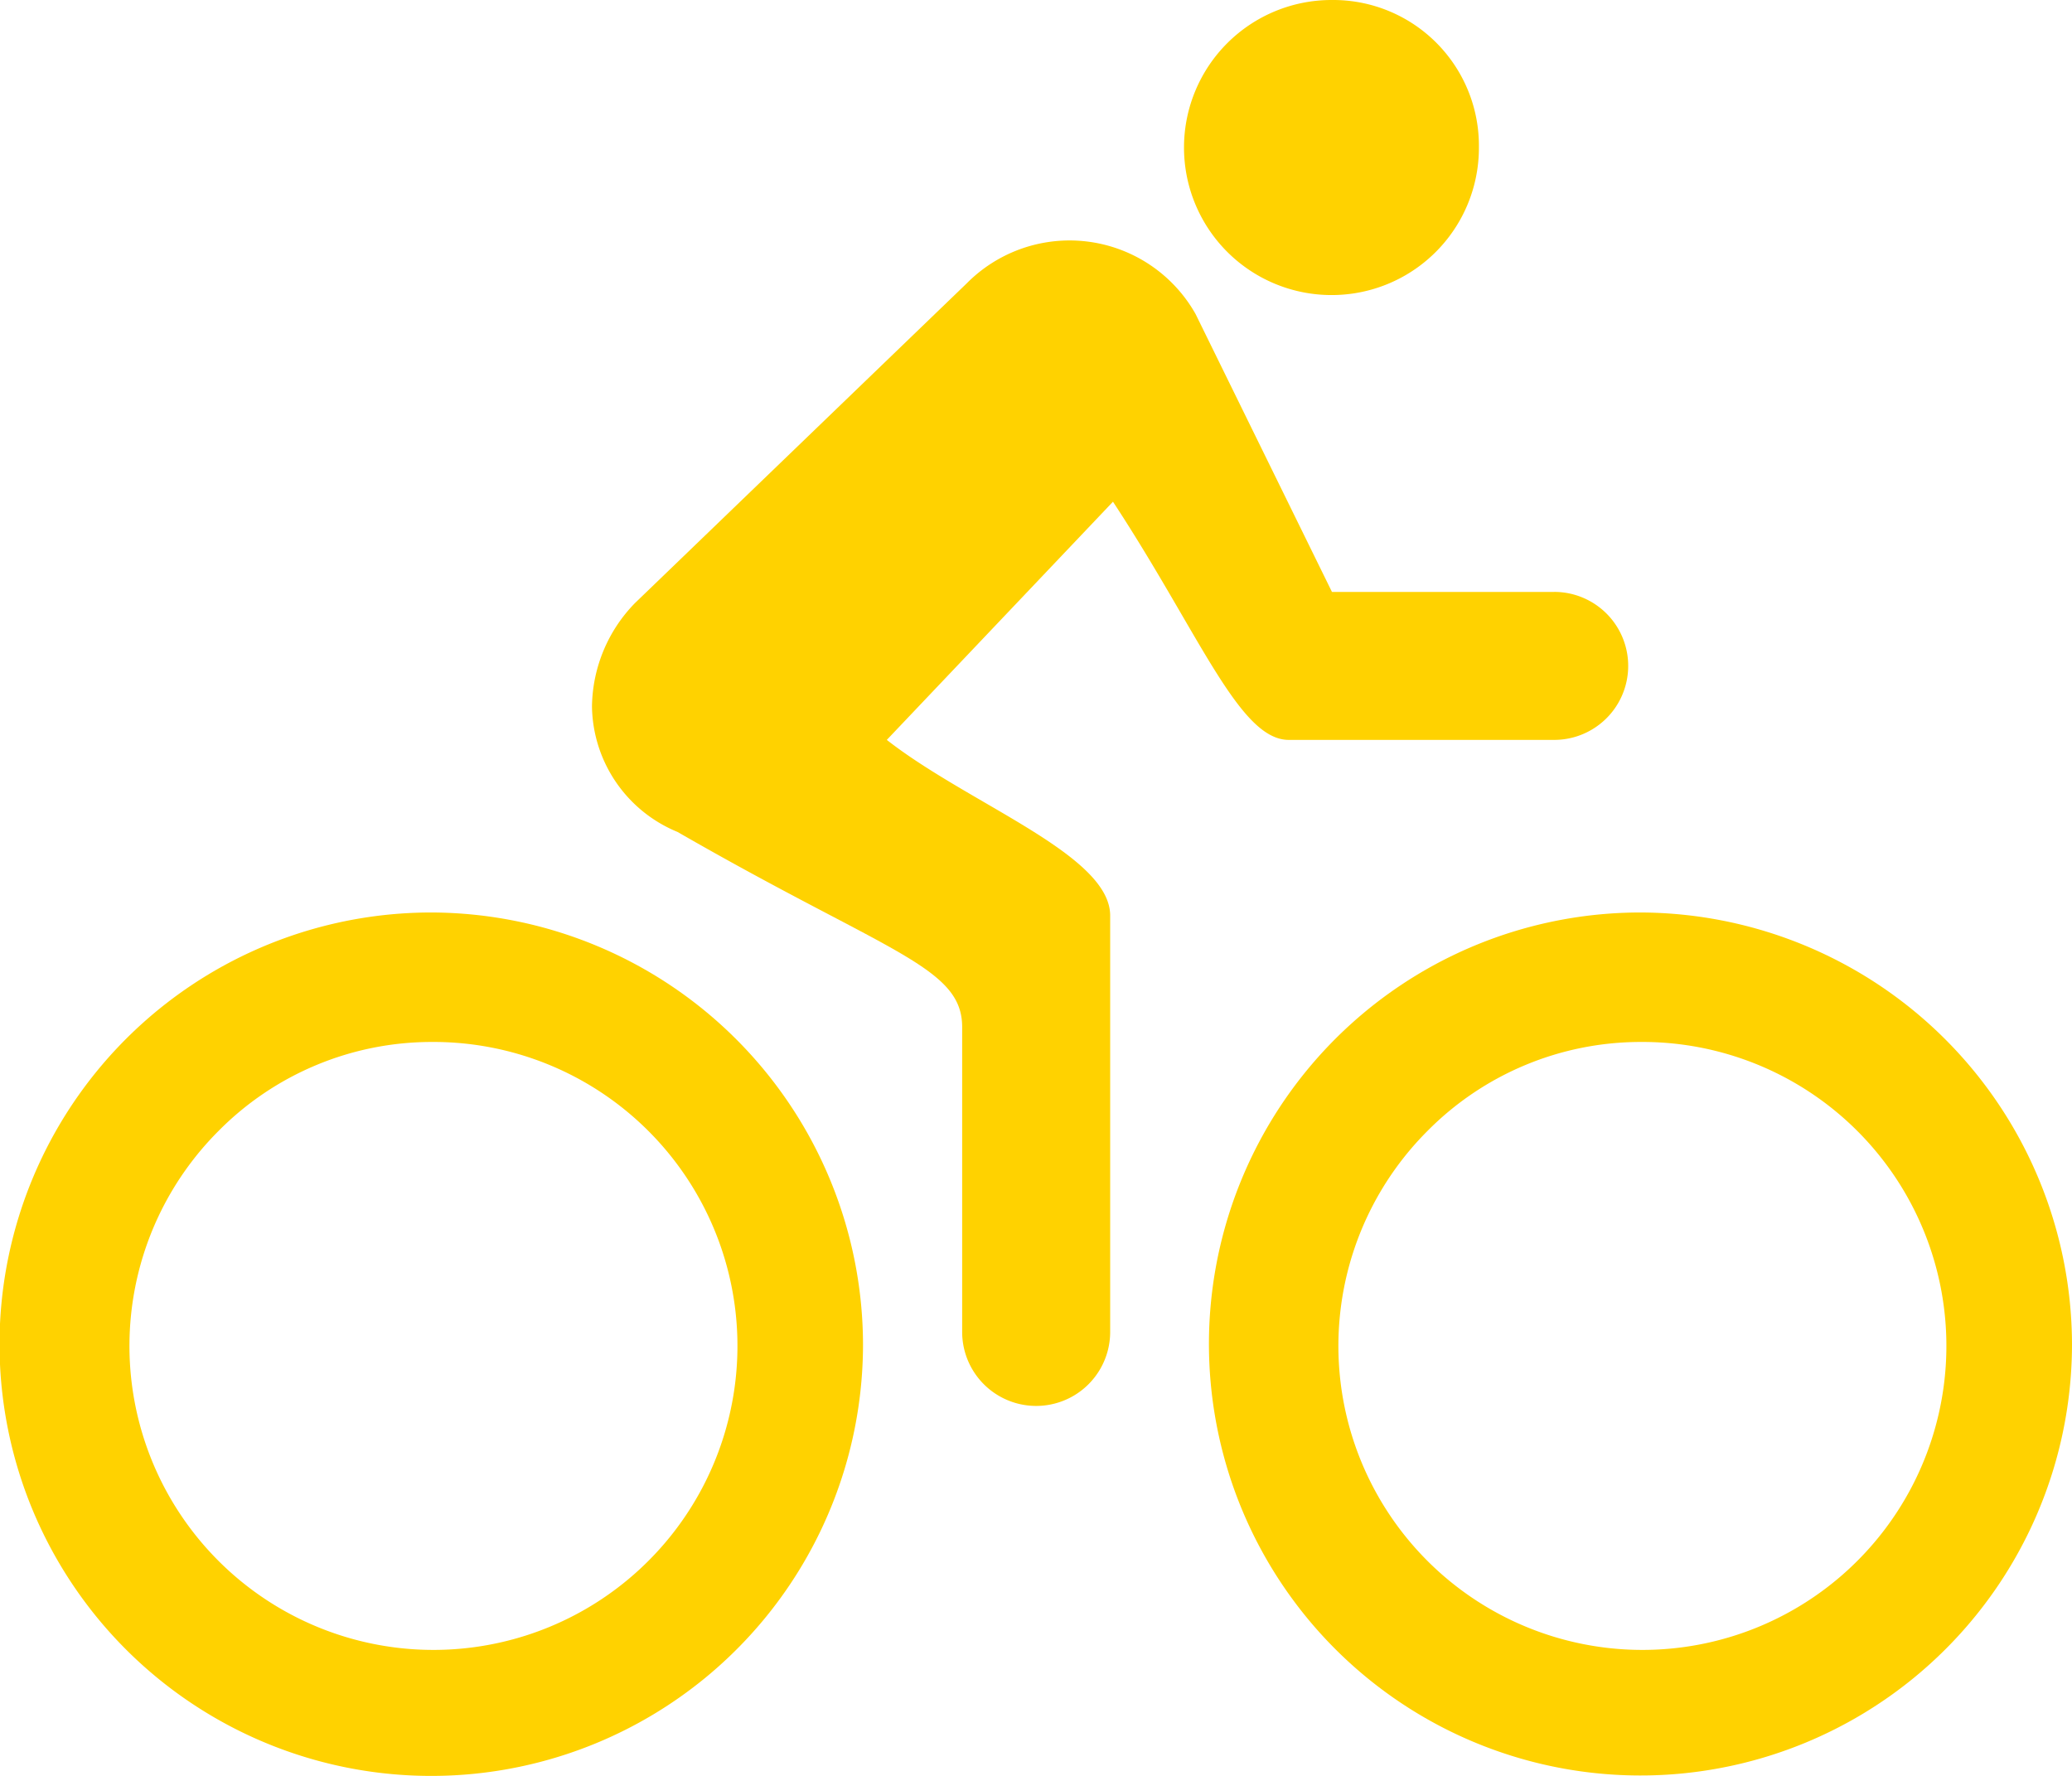 <svg xmlns="http://www.w3.org/2000/svg" width="48.774" height="41.806" viewBox="0 0 48.774 41.806">
  <g id="Icon_ionic-ios-bicycle" data-name="Icon ionic-ios-bicycle" transform="translate(-2.25 -4.5)">
    <g id="Group_9488" data-name="Group 9488" transform="translate(2.25 4.5)">
      <path id="Path_3657" data-name="Path 3657" d="M12.408,21.421a7.156,7.156,0,1,1-5.019,2.1,7.061,7.061,0,0,1,5.019-2.1m0-3.048A10.163,10.163,0,1,0,22.565,28.541,10.19,10.19,0,0,0,12.408,18.373Z" transform="translate(-2.25 3.108)" fill="#ffd200"/>
      <path id="Path_3658" data-name="Path 3658" d="M23.72,11.446A3.466,3.466,0,0,0,27.2,7.962,3.43,3.43,0,0,0,23.742,4.5a3.473,3.473,0,1,0-.022,6.946Z" transform="translate(7.613 -4.5)" fill="#ffd200"/>
      <path id="Path_3659" data-name="Path 3659" d="M30.787,21.421a7.156,7.156,0,1,1-5.019,2.1,7.061,7.061,0,0,1,5.019-2.1m0-3.048A10.158,10.158,0,1,0,40.945,28.53,10.19,10.19,0,0,0,30.787,18.373Z" transform="translate(7.829 3.108)" fill="#ffd200"/>
    </g>
    <path id="Path_3660" data-name="Path 3660" d="M33.9,16.43H28.669L25.458,9.887a3.406,3.406,0,0,0-5.389-.719l-7.806,7.523A3.545,3.545,0,0,0,11.25,19.13a3.244,3.244,0,0,0,2.014,2.95c4.954,2.852,6.7,3.168,6.7,4.594V33.85a1.742,1.742,0,1,0,3.484,0v-9.8c0-1.437-3.31-2.613-5.258-4.137l5.324-5.607c2.036,3.1,2.972,5.607,4.137,5.607H33.9a1.742,1.742,0,1,0,0-3.484Z" transform="translate(4.935 2.005)" fill="#ffd200"/>
  </g>
</svg>

